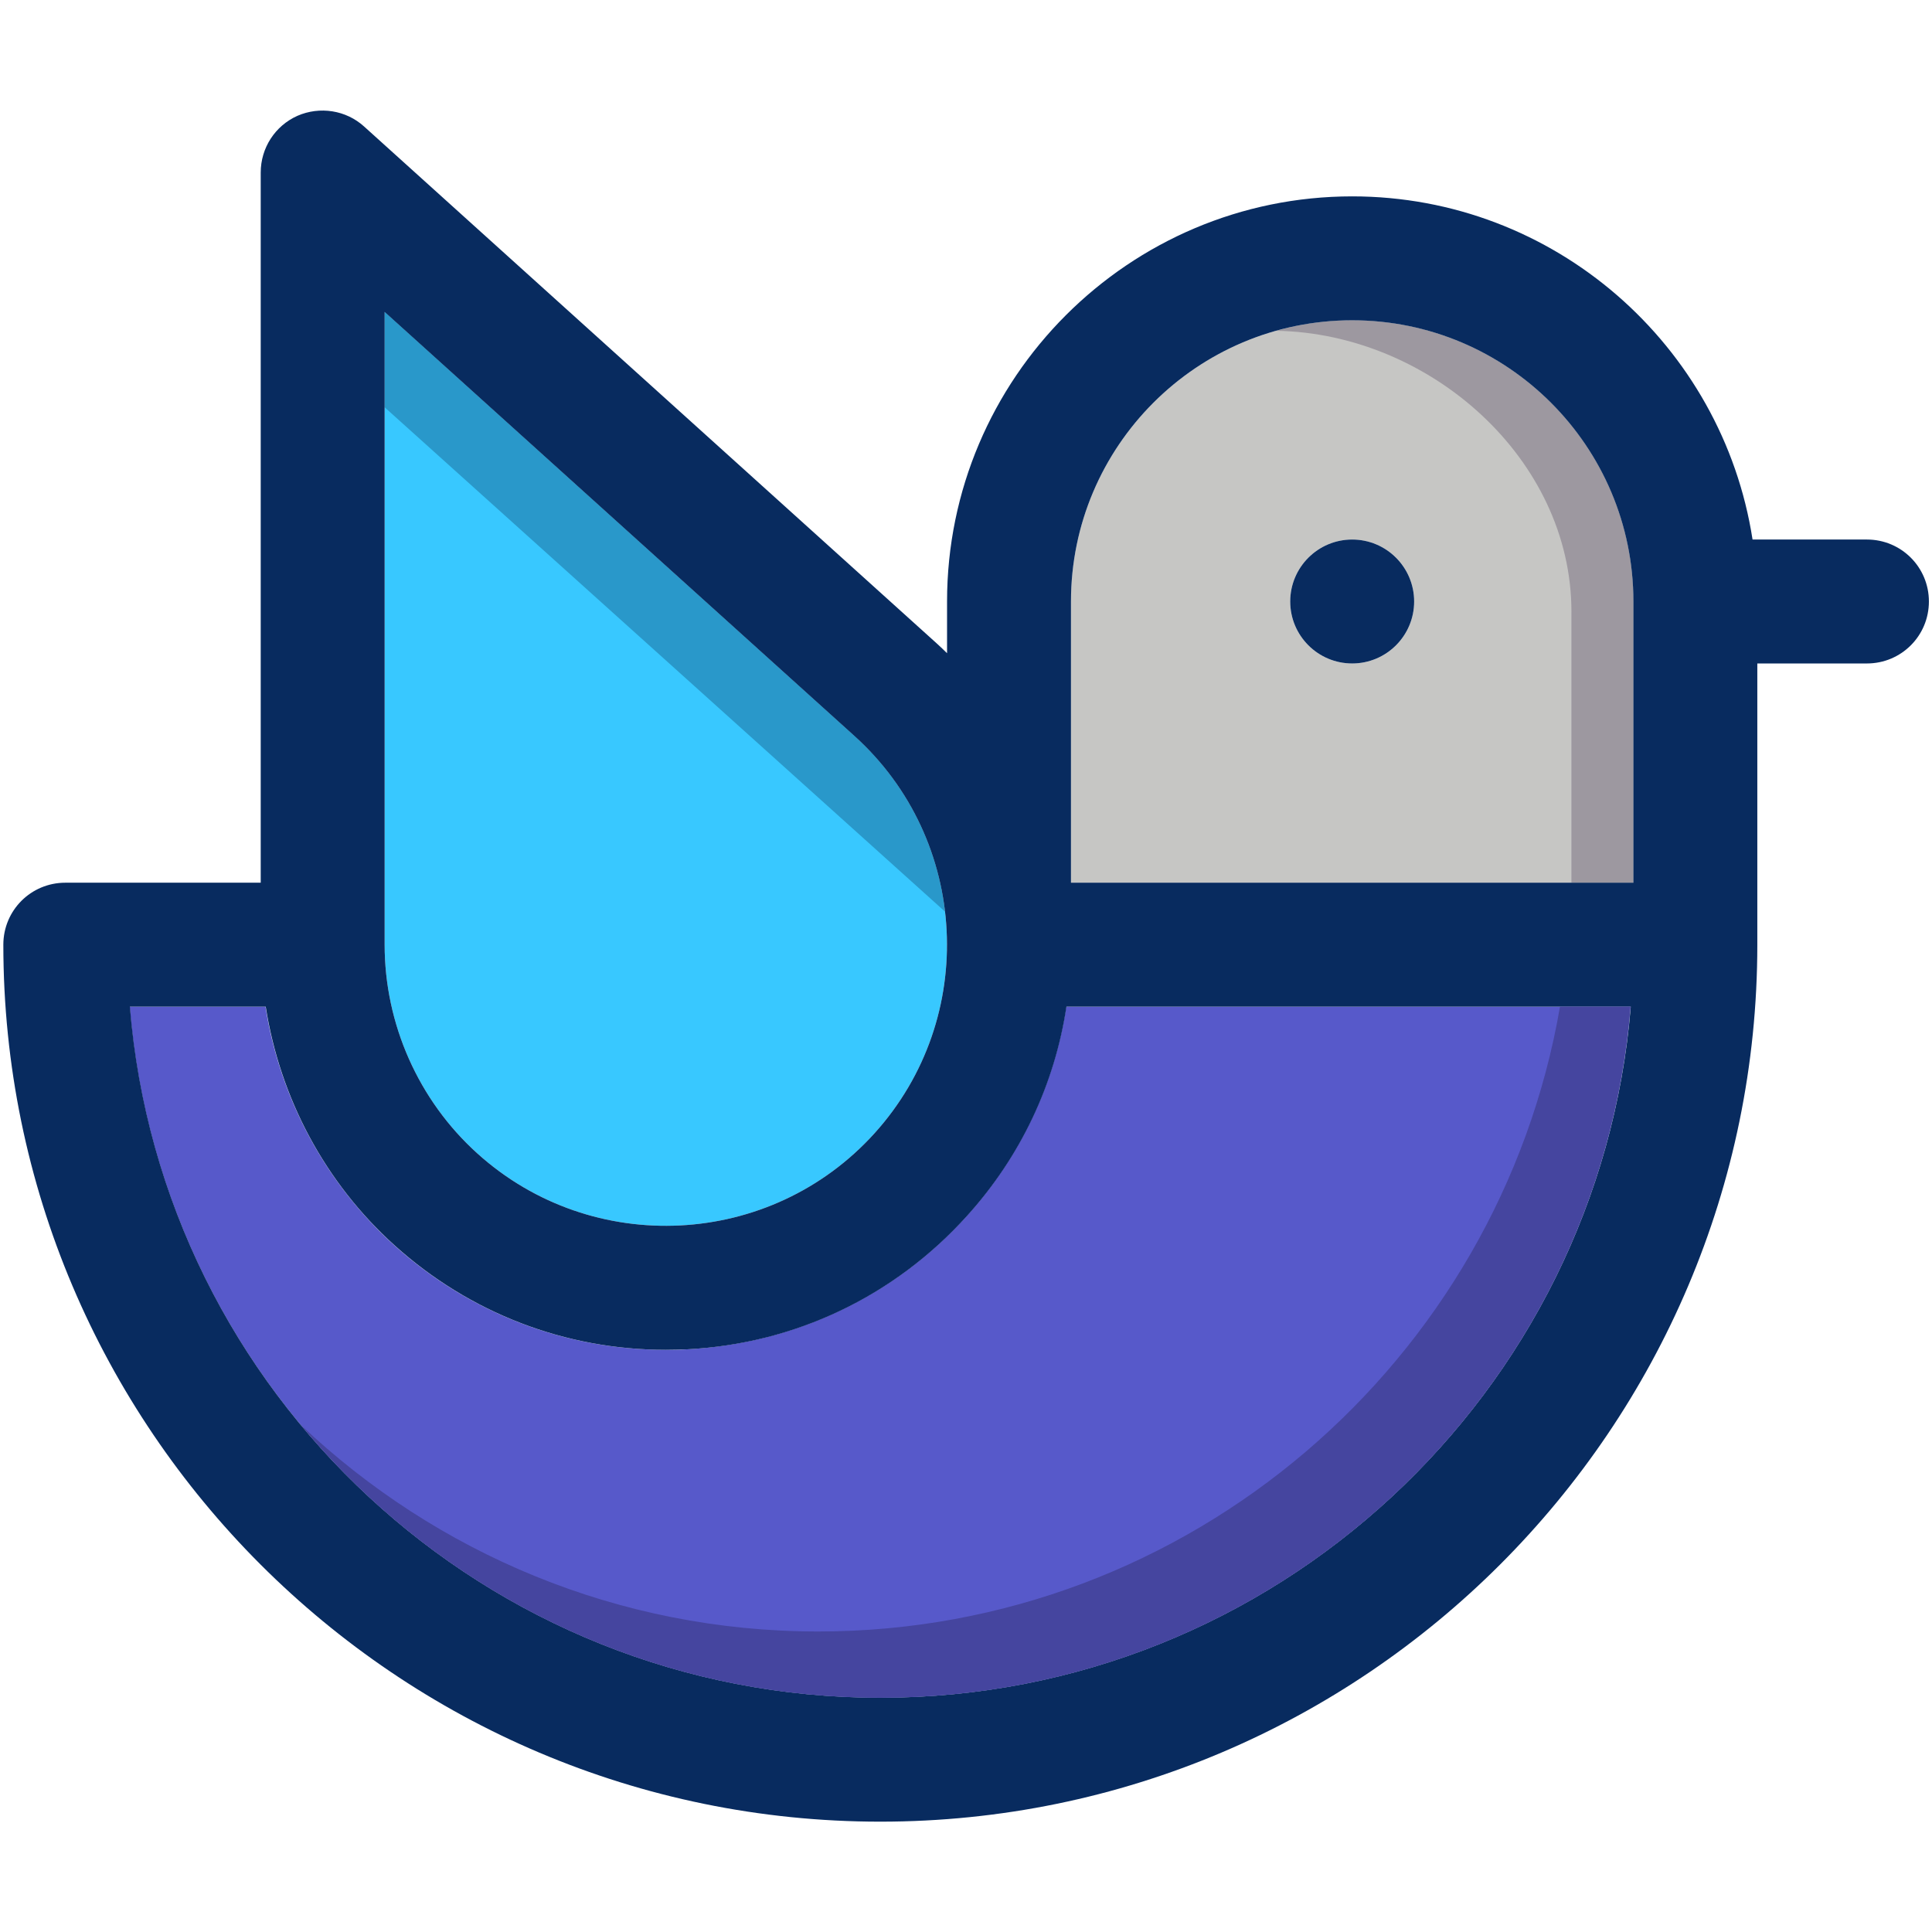 <?xml version="1.0" encoding="UTF-8"?>
<!-- Generator: Adobe Illustrator 28.1.0, SVG Export Plug-In . SVG Version: 6.00 Build 0)  -->
<svg xmlns="http://www.w3.org/2000/svg" xmlns:xlink="http://www.w3.org/1999/xlink" version="1.1" id="Capa_1" x="0px" y="0px" viewBox="0 0 810.7 810.7" style="enable-background:new 0 0 810.7 810.7;" xml:space="preserve">
<style type="text/css">
	.st0{fill:#38C8FF;}
	.st1{fill:#5759CA;}
	.st2{fill:#C6C6C4;}
	.st3{fill:#082B5F;}
	.st4{fill:#2998CA;}
	.st5{fill:#9D98A0;}
	.st6{fill:#45459F;}
</style>
<g>
	<path class="st0" d="M200.3,484c48.3,43.6,123.1,39.8,166.7-8.5s39.8-123.1-8.5-166.7l0,0L161.4,130.9v265.5   C161.4,429.7,175.6,461.7,200.3,484z"></path>
	<path class="st1" d="M405.6,510.3c-30.4,33.7-72.2,53.5-117.5,55.9c-3,0.2-5.9,0.2-8.9,0.2c-42.1,0-82.2-15.4-113.7-43.8   c-29.1-26.3-48.1-61.9-54.1-100.2h-57c13.3,162.1,149.5,290,315,290s301.6-127.9,314.8-290H447.4   C442.5,454.9,428.1,485.3,405.6,510.3z"></path>
	<path class="st2" d="M567.4,134.4c-65.1,0-118,52.9-118,118v118h236v-118C685.4,187.3,632.5,134.4,567.4,134.4z M567.4,278.4   c-14.4,0-26-11.6-26-26c0-14.4,11.6-26,26-26s26,11.6,26,26C593.4,266.8,581.8,278.4,567.4,278.4z"></path>
	<circle class="st3" cx="567.4" cy="252.4" r="26"></circle>
	<path class="st4" d="M358.5,308.8L358.5,308.8L161.4,130.9v40l235.1,211.6C393.3,355.1,380.5,328.7,358.5,308.8z"></path>
	<path class="st5" d="M659.4,256.7v113.7h26v-118c0-65.1-52.9-118-118-118c-11,0-21.6,1.5-31.7,4.4   C599.9,140,659.4,192.4,659.4,256.7z"></path>
	<path class="st3" d="M783.4,226.4h-48c-12.6-81.4-83.1-144-168-144c-93.7,0-170,76.3-170,170v21.7c-1.3-1.3-2.7-2.6-4.1-3.9l0,0   L152.8,53.1c-7.6-6.9-18.6-8.6-28-4.5c-9.4,4.2-15.4,13.5-15.4,23.8v298h-82c-14.4,0-26,11.6-26,26c0,202.9,165.1,368,368,368   s368-165.1,368-368v-118h46c14.4,0,26-11.6,26-26C809.4,238,797.8,226.4,783.4,226.4z M161.4,130.9l197.1,177.9l0,0   c48.3,43.6,52.1,118.4,8.5,166.7s-118.4,52.1-166.7,8.5c-24.7-22.3-38.9-54.3-38.9-87.6V130.9z M369.4,712.4   c-165.5,0-301.7-127.9-314.9-290h57c6,38.3,24.9,73.9,54.1,100.2c31.5,28.4,71.6,43.8,113.7,43.8c2.9,0,5.9-0.1,8.9-0.2   c45.3-2.3,87.1-22.2,117.5-55.9c22.6-25,36.9-55.4,41.8-87.9h236.8C671,584.5,534.9,712.4,369.4,712.4z M685.4,370.4h-236v-118   c0-65.1,52.9-118,118-118s118,52.9,118,118V370.4z"></path>
	<path class="st6" d="M343.3,684.6c-84,0-160.3-33-217-86.6c58,69.9,145.5,114.4,243.1,114.4c165.5,0,301.6-127.9,314.8-290h-29.6   C629,571.1,499.2,684.6,343.3,684.6z"></path>
</g>
</svg>
